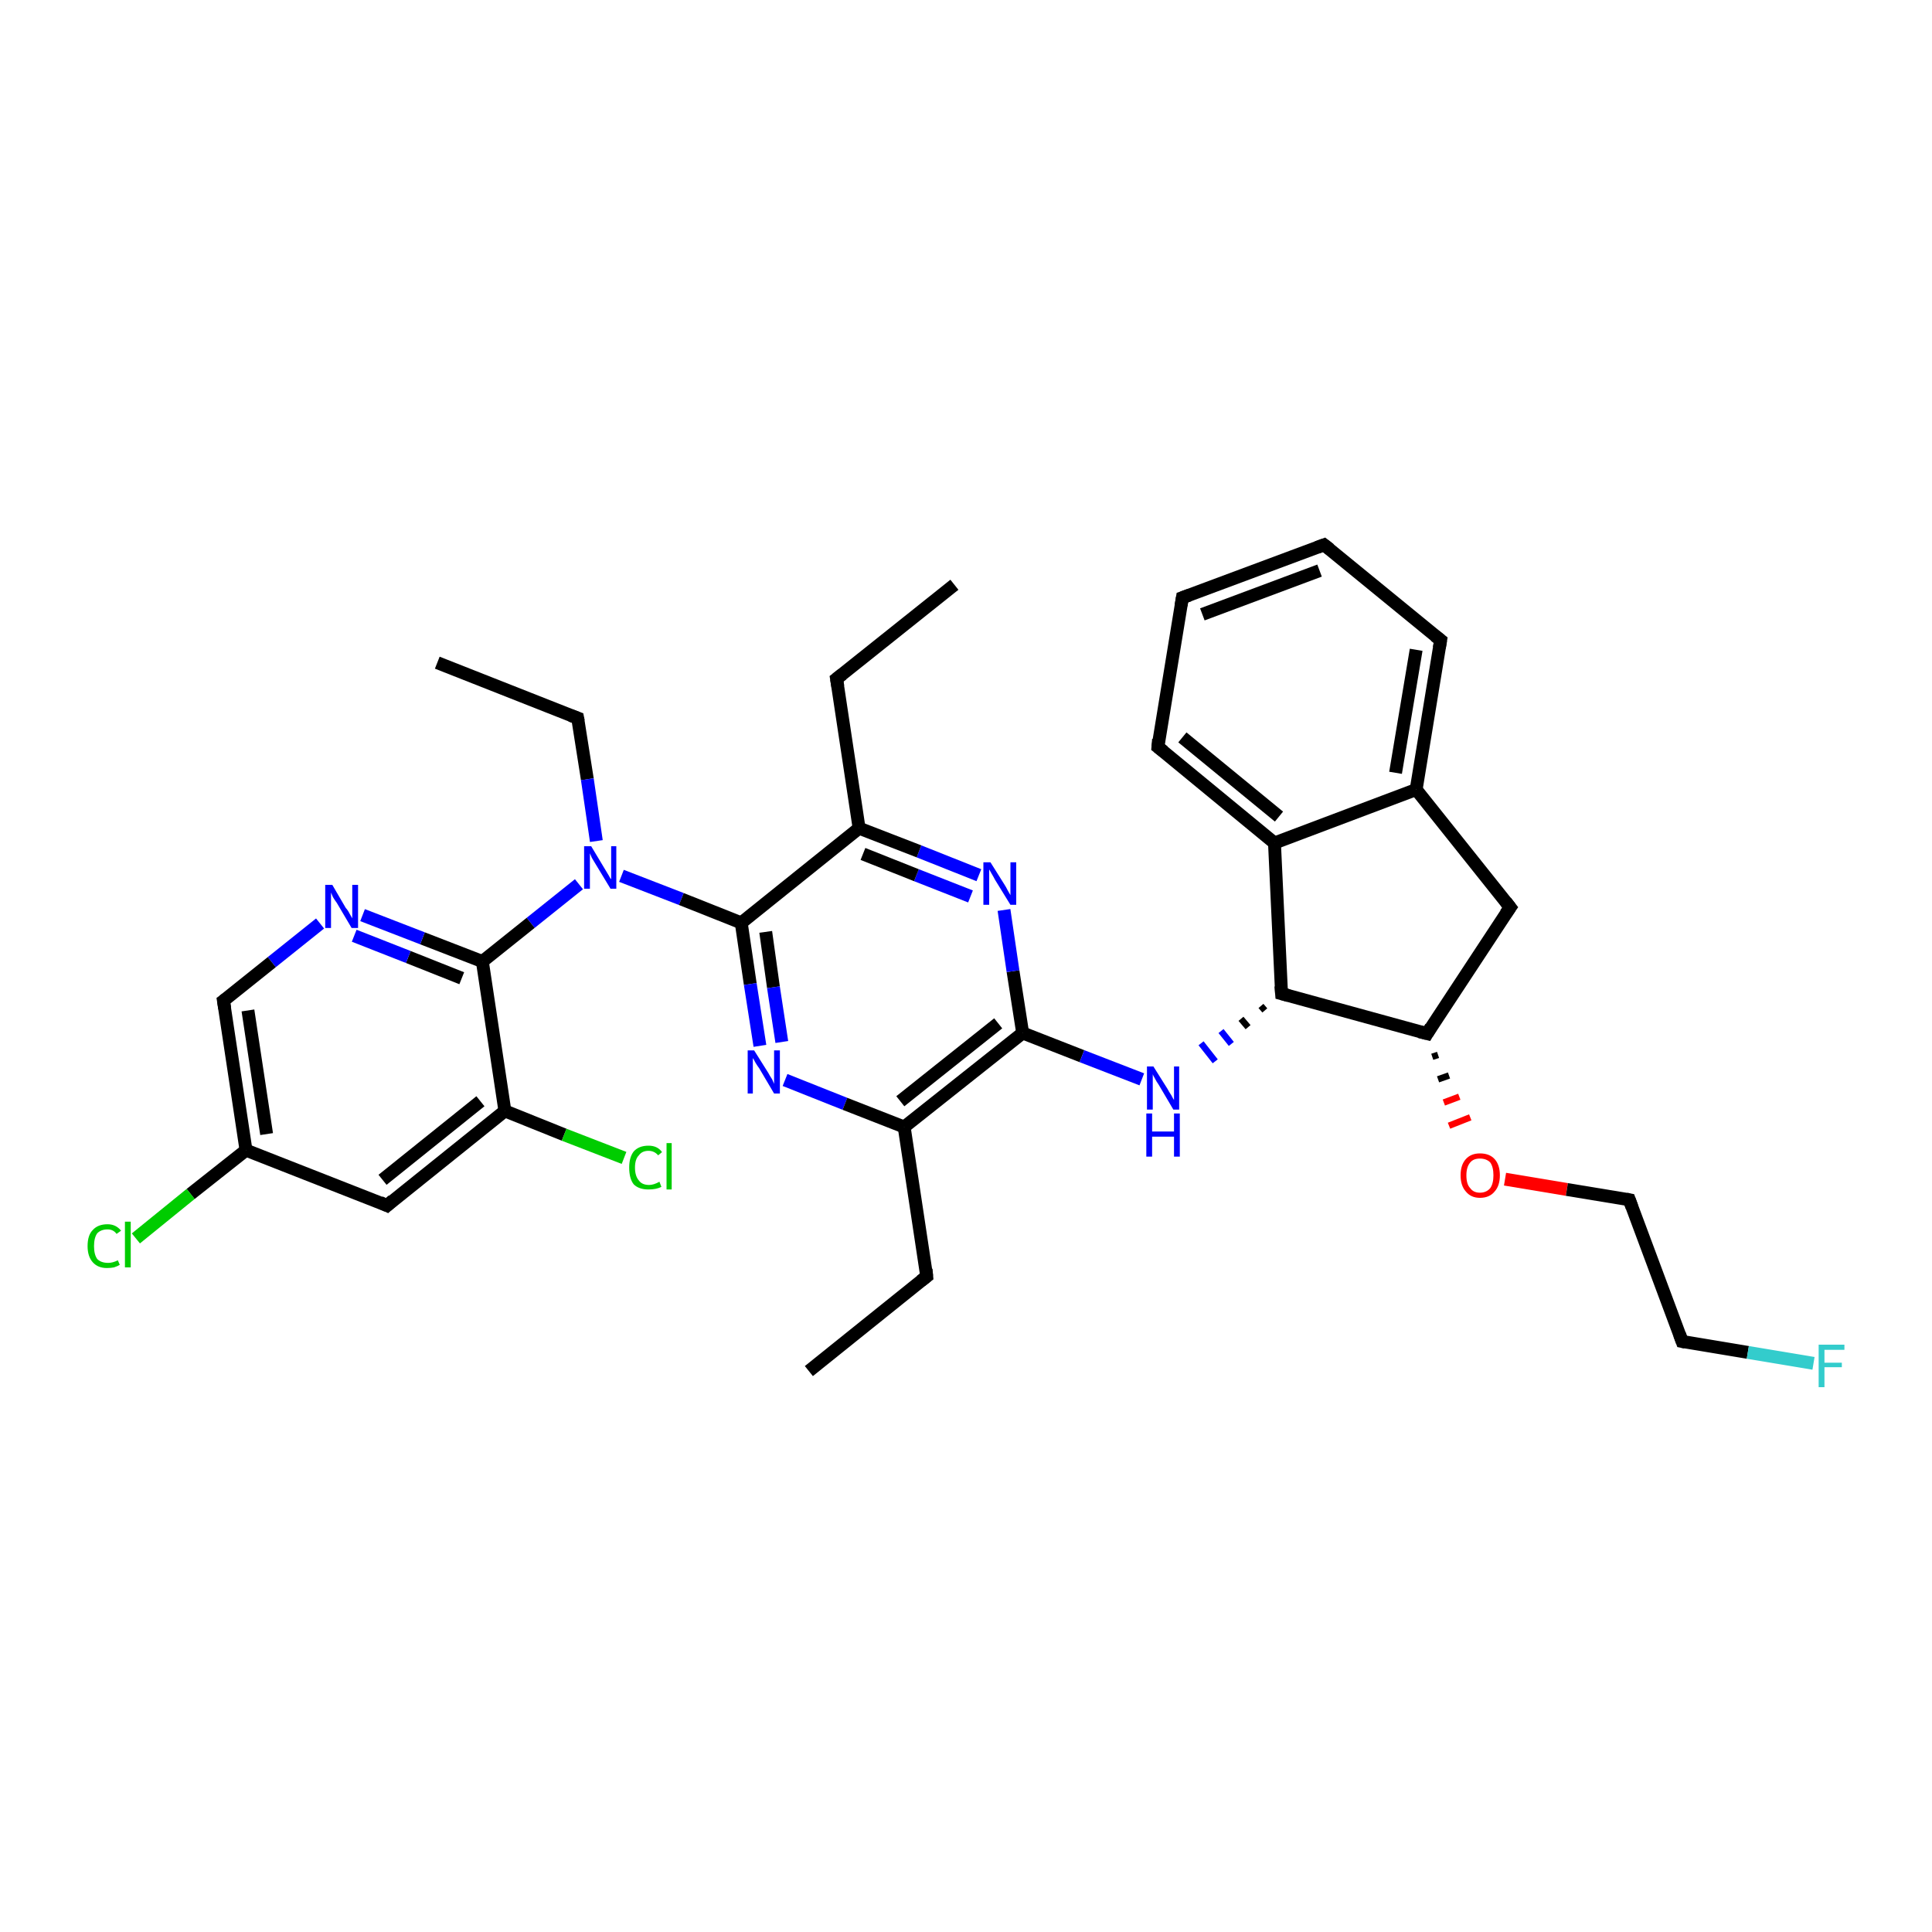 <?xml version='1.0' encoding='iso-8859-1'?>
<svg version='1.1' baseProfile='full'
              xmlns='http://www.w3.org/2000/svg'
                      xmlns:rdkit='http://www.rdkit.org/xml'
                      xmlns:xlink='http://www.w3.org/1999/xlink'
                  xml:space='preserve'
width='300px' height='300px' viewBox='0 0 300 300'>
<!-- END OF HEADER -->
<rect style='opacity:1.0;fill:#FFFFFF;stroke:none' width='300.0' height='300.0' x='0.0' y='0.0'> </rect>
<path class='bond-0 atom-0 atom-1' d='M 67.9,102.9 L 89.7,111.5' style='fill:none;fill-rule:evenodd;stroke:#000000;stroke-width:2.0px;stroke-linecap:butt;stroke-linejoin:miter;stroke-opacity:1' />
<path class='bond-1 atom-1 atom-2' d='M 89.7,111.5 L 91.2,121.0' style='fill:none;fill-rule:evenodd;stroke:#000000;stroke-width:2.0px;stroke-linecap:butt;stroke-linejoin:miter;stroke-opacity:1' />
<path class='bond-1 atom-1 atom-2' d='M 91.2,121.0 L 92.6,130.6' style='fill:none;fill-rule:evenodd;stroke:#0000FF;stroke-width:2.0px;stroke-linecap:butt;stroke-linejoin:miter;stroke-opacity:1' />
<path class='bond-2 atom-2 atom-3' d='M 89.9,137.3 L 82.4,143.3' style='fill:none;fill-rule:evenodd;stroke:#0000FF;stroke-width:2.0px;stroke-linecap:butt;stroke-linejoin:miter;stroke-opacity:1' />
<path class='bond-2 atom-2 atom-3' d='M 82.4,143.3 L 74.9,149.3' style='fill:none;fill-rule:evenodd;stroke:#000000;stroke-width:2.0px;stroke-linecap:butt;stroke-linejoin:miter;stroke-opacity:1' />
<path class='bond-3 atom-3 atom-4' d='M 74.9,149.3 L 65.6,145.7' style='fill:none;fill-rule:evenodd;stroke:#000000;stroke-width:2.0px;stroke-linecap:butt;stroke-linejoin:miter;stroke-opacity:1' />
<path class='bond-3 atom-3 atom-4' d='M 65.6,145.7 L 56.3,142.1' style='fill:none;fill-rule:evenodd;stroke:#0000FF;stroke-width:2.0px;stroke-linecap:butt;stroke-linejoin:miter;stroke-opacity:1' />
<path class='bond-3 atom-3 atom-4' d='M 71.7,151.9 L 63.4,148.6' style='fill:none;fill-rule:evenodd;stroke:#000000;stroke-width:2.0px;stroke-linecap:butt;stroke-linejoin:miter;stroke-opacity:1' />
<path class='bond-3 atom-3 atom-4' d='M 63.4,148.6 L 55.0,145.3' style='fill:none;fill-rule:evenodd;stroke:#0000FF;stroke-width:2.0px;stroke-linecap:butt;stroke-linejoin:miter;stroke-opacity:1' />
<path class='bond-4 atom-4 atom-5' d='M 49.7,143.4 L 42.2,149.4' style='fill:none;fill-rule:evenodd;stroke:#0000FF;stroke-width:2.0px;stroke-linecap:butt;stroke-linejoin:miter;stroke-opacity:1' />
<path class='bond-4 atom-4 atom-5' d='M 42.2,149.4 L 34.7,155.4' style='fill:none;fill-rule:evenodd;stroke:#000000;stroke-width:2.0px;stroke-linecap:butt;stroke-linejoin:miter;stroke-opacity:1' />
<path class='bond-5 atom-5 atom-6' d='M 34.7,155.4 L 38.2,178.6' style='fill:none;fill-rule:evenodd;stroke:#000000;stroke-width:2.0px;stroke-linecap:butt;stroke-linejoin:miter;stroke-opacity:1' />
<path class='bond-5 atom-5 atom-6' d='M 38.5,156.9 L 41.4,176.1' style='fill:none;fill-rule:evenodd;stroke:#000000;stroke-width:2.0px;stroke-linecap:butt;stroke-linejoin:miter;stroke-opacity:1' />
<path class='bond-6 atom-6 atom-7' d='M 38.2,178.6 L 29.6,185.4' style='fill:none;fill-rule:evenodd;stroke:#000000;stroke-width:2.0px;stroke-linecap:butt;stroke-linejoin:miter;stroke-opacity:1' />
<path class='bond-6 atom-6 atom-7' d='M 29.6,185.4 L 21.1,192.3' style='fill:none;fill-rule:evenodd;stroke:#00CC00;stroke-width:2.0px;stroke-linecap:butt;stroke-linejoin:miter;stroke-opacity:1' />
<path class='bond-7 atom-6 atom-8' d='M 38.2,178.6 L 60.1,187.2' style='fill:none;fill-rule:evenodd;stroke:#000000;stroke-width:2.0px;stroke-linecap:butt;stroke-linejoin:miter;stroke-opacity:1' />
<path class='bond-8 atom-8 atom-9' d='M 60.1,187.2 L 78.4,172.5' style='fill:none;fill-rule:evenodd;stroke:#000000;stroke-width:2.0px;stroke-linecap:butt;stroke-linejoin:miter;stroke-opacity:1' />
<path class='bond-8 atom-8 atom-9' d='M 59.4,183.2 L 74.6,171.0' style='fill:none;fill-rule:evenodd;stroke:#000000;stroke-width:2.0px;stroke-linecap:butt;stroke-linejoin:miter;stroke-opacity:1' />
<path class='bond-9 atom-9 atom-10' d='M 78.4,172.5 L 87.6,176.2' style='fill:none;fill-rule:evenodd;stroke:#000000;stroke-width:2.0px;stroke-linecap:butt;stroke-linejoin:miter;stroke-opacity:1' />
<path class='bond-9 atom-9 atom-10' d='M 87.6,176.2 L 96.9,179.8' style='fill:none;fill-rule:evenodd;stroke:#00CC00;stroke-width:2.0px;stroke-linecap:butt;stroke-linejoin:miter;stroke-opacity:1' />
<path class='bond-10 atom-2 atom-11' d='M 96.5,136.0 L 105.8,139.6' style='fill:none;fill-rule:evenodd;stroke:#0000FF;stroke-width:2.0px;stroke-linecap:butt;stroke-linejoin:miter;stroke-opacity:1' />
<path class='bond-10 atom-2 atom-11' d='M 105.8,139.6 L 115.1,143.3' style='fill:none;fill-rule:evenodd;stroke:#000000;stroke-width:2.0px;stroke-linecap:butt;stroke-linejoin:miter;stroke-opacity:1' />
<path class='bond-11 atom-11 atom-12' d='M 115.1,143.3 L 116.5,152.8' style='fill:none;fill-rule:evenodd;stroke:#000000;stroke-width:2.0px;stroke-linecap:butt;stroke-linejoin:miter;stroke-opacity:1' />
<path class='bond-11 atom-11 atom-12' d='M 116.5,152.8 L 118.0,162.4' style='fill:none;fill-rule:evenodd;stroke:#0000FF;stroke-width:2.0px;stroke-linecap:butt;stroke-linejoin:miter;stroke-opacity:1' />
<path class='bond-11 atom-11 atom-12' d='M 118.9,144.7 L 120.1,153.3' style='fill:none;fill-rule:evenodd;stroke:#000000;stroke-width:2.0px;stroke-linecap:butt;stroke-linejoin:miter;stroke-opacity:1' />
<path class='bond-11 atom-11 atom-12' d='M 120.1,153.3 L 121.4,161.8' style='fill:none;fill-rule:evenodd;stroke:#0000FF;stroke-width:2.0px;stroke-linecap:butt;stroke-linejoin:miter;stroke-opacity:1' />
<path class='bond-12 atom-12 atom-13' d='M 121.9,167.7 L 131.2,171.4' style='fill:none;fill-rule:evenodd;stroke:#0000FF;stroke-width:2.0px;stroke-linecap:butt;stroke-linejoin:miter;stroke-opacity:1' />
<path class='bond-12 atom-12 atom-13' d='M 131.2,171.4 L 140.4,175.0' style='fill:none;fill-rule:evenodd;stroke:#000000;stroke-width:2.0px;stroke-linecap:butt;stroke-linejoin:miter;stroke-opacity:1' />
<path class='bond-13 atom-13 atom-14' d='M 140.4,175.0 L 143.9,198.2' style='fill:none;fill-rule:evenodd;stroke:#000000;stroke-width:2.0px;stroke-linecap:butt;stroke-linejoin:miter;stroke-opacity:1' />
<path class='bond-14 atom-14 atom-15' d='M 143.9,198.2 L 125.6,212.9' style='fill:none;fill-rule:evenodd;stroke:#000000;stroke-width:2.0px;stroke-linecap:butt;stroke-linejoin:miter;stroke-opacity:1' />
<path class='bond-15 atom-13 atom-16' d='M 140.4,175.0 L 158.8,160.4' style='fill:none;fill-rule:evenodd;stroke:#000000;stroke-width:2.0px;stroke-linecap:butt;stroke-linejoin:miter;stroke-opacity:1' />
<path class='bond-15 atom-13 atom-16' d='M 139.8,171.0 L 155.0,158.9' style='fill:none;fill-rule:evenodd;stroke:#000000;stroke-width:2.0px;stroke-linecap:butt;stroke-linejoin:miter;stroke-opacity:1' />
<path class='bond-16 atom-16 atom-17' d='M 158.8,160.4 L 168.0,164.0' style='fill:none;fill-rule:evenodd;stroke:#000000;stroke-width:2.0px;stroke-linecap:butt;stroke-linejoin:miter;stroke-opacity:1' />
<path class='bond-16 atom-16 atom-17' d='M 168.0,164.0 L 177.3,167.6' style='fill:none;fill-rule:evenodd;stroke:#0000FF;stroke-width:2.0px;stroke-linecap:butt;stroke-linejoin:miter;stroke-opacity:1' />
<path class='bond-17 atom-18 atom-17' d='M 195.8,156.2 L 196.4,156.9' style='fill:none;fill-rule:evenodd;stroke:#000000;stroke-width:1.0px;stroke-linecap:butt;stroke-linejoin:miter;stroke-opacity:1' />
<path class='bond-17 atom-18 atom-17' d='M 192.7,158.2 L 193.8,159.5' style='fill:none;fill-rule:evenodd;stroke:#000000;stroke-width:1.0px;stroke-linecap:butt;stroke-linejoin:miter;stroke-opacity:1' />
<path class='bond-17 atom-18 atom-17' d='M 189.6,160.1 L 191.2,162.1' style='fill:none;fill-rule:evenodd;stroke:#0000FF;stroke-width:1.0px;stroke-linecap:butt;stroke-linejoin:miter;stroke-opacity:1' />
<path class='bond-17 atom-18 atom-17' d='M 186.5,162.0 L 188.7,164.8' style='fill:none;fill-rule:evenodd;stroke:#0000FF;stroke-width:1.0px;stroke-linecap:butt;stroke-linejoin:miter;stroke-opacity:1' />
<path class='bond-18 atom-18 atom-19' d='M 199.0,154.3 L 221.6,160.5' style='fill:none;fill-rule:evenodd;stroke:#000000;stroke-width:2.0px;stroke-linecap:butt;stroke-linejoin:miter;stroke-opacity:1' />
<path class='bond-19 atom-19 atom-20' d='M 221.6,160.5 L 234.5,140.9' style='fill:none;fill-rule:evenodd;stroke:#000000;stroke-width:2.0px;stroke-linecap:butt;stroke-linejoin:miter;stroke-opacity:1' />
<path class='bond-20 atom-20 atom-21' d='M 234.5,140.9 L 219.9,122.6' style='fill:none;fill-rule:evenodd;stroke:#000000;stroke-width:2.0px;stroke-linecap:butt;stroke-linejoin:miter;stroke-opacity:1' />
<path class='bond-21 atom-21 atom-22' d='M 219.9,122.6 L 223.7,99.4' style='fill:none;fill-rule:evenodd;stroke:#000000;stroke-width:2.0px;stroke-linecap:butt;stroke-linejoin:miter;stroke-opacity:1' />
<path class='bond-21 atom-21 atom-22' d='M 216.7,120.0 L 219.9,100.9' style='fill:none;fill-rule:evenodd;stroke:#000000;stroke-width:2.0px;stroke-linecap:butt;stroke-linejoin:miter;stroke-opacity:1' />
<path class='bond-22 atom-22 atom-23' d='M 223.7,99.4 L 205.6,84.6' style='fill:none;fill-rule:evenodd;stroke:#000000;stroke-width:2.0px;stroke-linecap:butt;stroke-linejoin:miter;stroke-opacity:1' />
<path class='bond-23 atom-23 atom-24' d='M 205.6,84.6 L 183.6,92.8' style='fill:none;fill-rule:evenodd;stroke:#000000;stroke-width:2.0px;stroke-linecap:butt;stroke-linejoin:miter;stroke-opacity:1' />
<path class='bond-23 atom-23 atom-24' d='M 204.9,88.6 L 186.7,95.4' style='fill:none;fill-rule:evenodd;stroke:#000000;stroke-width:2.0px;stroke-linecap:butt;stroke-linejoin:miter;stroke-opacity:1' />
<path class='bond-24 atom-24 atom-25' d='M 183.6,92.8 L 179.8,116.0' style='fill:none;fill-rule:evenodd;stroke:#000000;stroke-width:2.0px;stroke-linecap:butt;stroke-linejoin:miter;stroke-opacity:1' />
<path class='bond-25 atom-25 atom-26' d='M 179.8,116.0 L 197.9,130.9' style='fill:none;fill-rule:evenodd;stroke:#000000;stroke-width:2.0px;stroke-linecap:butt;stroke-linejoin:miter;stroke-opacity:1' />
<path class='bond-25 atom-25 atom-26' d='M 183.6,114.5 L 198.6,126.8' style='fill:none;fill-rule:evenodd;stroke:#000000;stroke-width:2.0px;stroke-linecap:butt;stroke-linejoin:miter;stroke-opacity:1' />
<path class='bond-26 atom-19 atom-27' d='M 222.4,164.1 L 223.3,163.8' style='fill:none;fill-rule:evenodd;stroke:#000000;stroke-width:1.0px;stroke-linecap:butt;stroke-linejoin:miter;stroke-opacity:1' />
<path class='bond-26 atom-19 atom-27' d='M 223.3,167.6 L 225.0,167.0' style='fill:none;fill-rule:evenodd;stroke:#000000;stroke-width:1.0px;stroke-linecap:butt;stroke-linejoin:miter;stroke-opacity:1' />
<path class='bond-26 atom-19 atom-27' d='M 224.2,171.2 L 226.6,170.3' style='fill:none;fill-rule:evenodd;stroke:#FF0000;stroke-width:1.0px;stroke-linecap:butt;stroke-linejoin:miter;stroke-opacity:1' />
<path class='bond-26 atom-19 atom-27' d='M 225.0,174.8 L 228.3,173.5' style='fill:none;fill-rule:evenodd;stroke:#FF0000;stroke-width:1.0px;stroke-linecap:butt;stroke-linejoin:miter;stroke-opacity:1' />
<path class='bond-27 atom-27 atom-28' d='M 233.7,183.1 L 243.3,184.7' style='fill:none;fill-rule:evenodd;stroke:#FF0000;stroke-width:2.0px;stroke-linecap:butt;stroke-linejoin:miter;stroke-opacity:1' />
<path class='bond-27 atom-27 atom-28' d='M 243.3,184.7 L 253.0,186.3' style='fill:none;fill-rule:evenodd;stroke:#000000;stroke-width:2.0px;stroke-linecap:butt;stroke-linejoin:miter;stroke-opacity:1' />
<path class='bond-28 atom-28 atom-29' d='M 253.0,186.3 L 261.2,208.3' style='fill:none;fill-rule:evenodd;stroke:#000000;stroke-width:2.0px;stroke-linecap:butt;stroke-linejoin:miter;stroke-opacity:1' />
<path class='bond-29 atom-29 atom-30' d='M 261.2,208.3 L 271.4,210.0' style='fill:none;fill-rule:evenodd;stroke:#000000;stroke-width:2.0px;stroke-linecap:butt;stroke-linejoin:miter;stroke-opacity:1' />
<path class='bond-29 atom-29 atom-30' d='M 271.4,210.0 L 281.6,211.7' style='fill:none;fill-rule:evenodd;stroke:#33CCCC;stroke-width:2.0px;stroke-linecap:butt;stroke-linejoin:miter;stroke-opacity:1' />
<path class='bond-30 atom-16 atom-31' d='M 158.8,160.4 L 157.3,150.8' style='fill:none;fill-rule:evenodd;stroke:#000000;stroke-width:2.0px;stroke-linecap:butt;stroke-linejoin:miter;stroke-opacity:1' />
<path class='bond-30 atom-16 atom-31' d='M 157.3,150.8 L 155.9,141.3' style='fill:none;fill-rule:evenodd;stroke:#0000FF;stroke-width:2.0px;stroke-linecap:butt;stroke-linejoin:miter;stroke-opacity:1' />
<path class='bond-31 atom-31 atom-32' d='M 152.0,135.9 L 142.7,132.2' style='fill:none;fill-rule:evenodd;stroke:#0000FF;stroke-width:2.0px;stroke-linecap:butt;stroke-linejoin:miter;stroke-opacity:1' />
<path class='bond-31 atom-31 atom-32' d='M 142.7,132.2 L 133.4,128.6' style='fill:none;fill-rule:evenodd;stroke:#000000;stroke-width:2.0px;stroke-linecap:butt;stroke-linejoin:miter;stroke-opacity:1' />
<path class='bond-31 atom-31 atom-32' d='M 150.7,139.2 L 142.3,135.9' style='fill:none;fill-rule:evenodd;stroke:#0000FF;stroke-width:2.0px;stroke-linecap:butt;stroke-linejoin:miter;stroke-opacity:1' />
<path class='bond-31 atom-31 atom-32' d='M 142.3,135.9 L 134.0,132.6' style='fill:none;fill-rule:evenodd;stroke:#000000;stroke-width:2.0px;stroke-linecap:butt;stroke-linejoin:miter;stroke-opacity:1' />
<path class='bond-32 atom-32 atom-33' d='M 133.4,128.6 L 129.9,105.4' style='fill:none;fill-rule:evenodd;stroke:#000000;stroke-width:2.0px;stroke-linecap:butt;stroke-linejoin:miter;stroke-opacity:1' />
<path class='bond-33 atom-33 atom-34' d='M 129.9,105.4 L 148.2,90.8' style='fill:none;fill-rule:evenodd;stroke:#000000;stroke-width:2.0px;stroke-linecap:butt;stroke-linejoin:miter;stroke-opacity:1' />
<path class='bond-34 atom-9 atom-3' d='M 78.4,172.5 L 74.9,149.3' style='fill:none;fill-rule:evenodd;stroke:#000000;stroke-width:2.0px;stroke-linecap:butt;stroke-linejoin:miter;stroke-opacity:1' />
<path class='bond-35 atom-32 atom-11' d='M 133.4,128.6 L 115.1,143.3' style='fill:none;fill-rule:evenodd;stroke:#000000;stroke-width:2.0px;stroke-linecap:butt;stroke-linejoin:miter;stroke-opacity:1' />
<path class='bond-36 atom-26 atom-18' d='M 197.9,130.9 L 199.0,154.3' style='fill:none;fill-rule:evenodd;stroke:#000000;stroke-width:2.0px;stroke-linecap:butt;stroke-linejoin:miter;stroke-opacity:1' />
<path class='bond-37 atom-26 atom-21' d='M 197.9,130.9 L 219.9,122.6' style='fill:none;fill-rule:evenodd;stroke:#000000;stroke-width:2.0px;stroke-linecap:butt;stroke-linejoin:miter;stroke-opacity:1' />
<path d='M 88.6,111.1 L 89.7,111.5 L 89.8,112.0' style='fill:none;stroke:#000000;stroke-width:2.0px;stroke-linecap:butt;stroke-linejoin:miter;stroke-opacity:1;' />
<path d='M 35.1,155.1 L 34.7,155.4 L 34.9,156.6' style='fill:none;stroke:#000000;stroke-width:2.0px;stroke-linecap:butt;stroke-linejoin:miter;stroke-opacity:1;' />
<path d='M 59.0,186.7 L 60.1,187.2 L 61.0,186.4' style='fill:none;stroke:#000000;stroke-width:2.0px;stroke-linecap:butt;stroke-linejoin:miter;stroke-opacity:1;' />
<path d='M 143.8,197.1 L 143.9,198.2 L 143.0,198.9' style='fill:none;stroke:#000000;stroke-width:2.0px;stroke-linecap:butt;stroke-linejoin:miter;stroke-opacity:1;' />
<path d='M 200.1,154.6 L 199.0,154.3 L 198.9,153.1' style='fill:none;stroke:#000000;stroke-width:2.0px;stroke-linecap:butt;stroke-linejoin:miter;stroke-opacity:1;' />
<path d='M 220.4,160.2 L 221.6,160.5 L 222.2,159.5' style='fill:none;stroke:#000000;stroke-width:2.0px;stroke-linecap:butt;stroke-linejoin:miter;stroke-opacity:1;' />
<path d='M 233.8,141.9 L 234.5,140.9 L 233.8,140.0' style='fill:none;stroke:#000000;stroke-width:2.0px;stroke-linecap:butt;stroke-linejoin:miter;stroke-opacity:1;' />
<path d='M 223.5,100.6 L 223.7,99.4 L 222.8,98.7' style='fill:none;stroke:#000000;stroke-width:2.0px;stroke-linecap:butt;stroke-linejoin:miter;stroke-opacity:1;' />
<path d='M 206.5,85.3 L 205.6,84.6 L 204.5,85.0' style='fill:none;stroke:#000000;stroke-width:2.0px;stroke-linecap:butt;stroke-linejoin:miter;stroke-opacity:1;' />
<path d='M 184.7,92.4 L 183.6,92.8 L 183.4,94.0' style='fill:none;stroke:#000000;stroke-width:2.0px;stroke-linecap:butt;stroke-linejoin:miter;stroke-opacity:1;' />
<path d='M 179.9,114.8 L 179.8,116.0 L 180.7,116.7' style='fill:none;stroke:#000000;stroke-width:2.0px;stroke-linecap:butt;stroke-linejoin:miter;stroke-opacity:1;' />
<path d='M 252.5,186.2 L 253.0,186.3 L 253.4,187.4' style='fill:none;stroke:#000000;stroke-width:2.0px;stroke-linecap:butt;stroke-linejoin:miter;stroke-opacity:1;' />
<path d='M 260.8,207.2 L 261.2,208.3 L 261.7,208.4' style='fill:none;stroke:#000000;stroke-width:2.0px;stroke-linecap:butt;stroke-linejoin:miter;stroke-opacity:1;' />
<path d='M 130.1,106.6 L 129.9,105.4 L 130.8,104.7' style='fill:none;stroke:#000000;stroke-width:2.0px;stroke-linecap:butt;stroke-linejoin:miter;stroke-opacity:1;' />
<path class='atom-2' d='M 91.8 131.4
L 93.9 134.9
Q 94.1 135.2, 94.5 135.9
Q 94.8 136.5, 94.9 136.5
L 94.9 131.4
L 95.7 131.4
L 95.7 138.0
L 94.8 138.0
L 92.5 134.2
Q 92.2 133.7, 91.9 133.2
Q 91.7 132.7, 91.6 132.5
L 91.6 138.0
L 90.7 138.0
L 90.7 131.4
L 91.8 131.4
' fill='#0000FF'/>
<path class='atom-4' d='M 51.6 137.4
L 53.7 141.0
Q 54.0 141.3, 54.3 141.9
Q 54.7 142.6, 54.7 142.6
L 54.7 137.4
L 55.6 137.4
L 55.6 144.1
L 54.6 144.1
L 52.3 140.2
Q 52.0 139.8, 51.7 139.3
Q 51.5 138.8, 51.4 138.6
L 51.4 144.1
L 50.5 144.1
L 50.5 137.4
L 51.6 137.4
' fill='#0000FF'/>
<path class='atom-7' d='M 13.6 193.5
Q 13.6 191.8, 14.4 191.0
Q 15.2 190.1, 16.7 190.1
Q 18.0 190.1, 18.8 191.1
L 18.1 191.6
Q 17.6 190.9, 16.7 190.9
Q 15.7 190.9, 15.1 191.5
Q 14.6 192.2, 14.6 193.5
Q 14.6 194.8, 15.1 195.5
Q 15.7 196.1, 16.8 196.1
Q 17.5 196.1, 18.3 195.7
L 18.6 196.4
Q 18.3 196.6, 17.7 196.8
Q 17.2 196.9, 16.6 196.9
Q 15.2 196.9, 14.4 196.0
Q 13.6 195.1, 13.6 193.5
' fill='#00CC00'/>
<path class='atom-7' d='M 19.4 189.7
L 20.3 189.7
L 20.3 196.8
L 19.4 196.8
L 19.4 189.7
' fill='#00CC00'/>
<path class='atom-10' d='M 97.7 181.3
Q 97.7 179.7, 98.4 178.8
Q 99.2 177.9, 100.7 177.9
Q 102.1 177.9, 102.8 178.9
L 102.2 179.4
Q 101.6 178.7, 100.7 178.7
Q 99.7 178.7, 99.2 179.4
Q 98.6 180.0, 98.6 181.3
Q 98.6 182.6, 99.2 183.3
Q 99.7 184.0, 100.8 184.0
Q 101.5 184.0, 102.4 183.5
L 102.7 184.3
Q 102.3 184.5, 101.8 184.6
Q 101.3 184.7, 100.7 184.7
Q 99.2 184.7, 98.4 183.9
Q 97.7 183.0, 97.7 181.3
' fill='#00CC00'/>
<path class='atom-10' d='M 103.5 177.5
L 104.3 177.5
L 104.3 184.7
L 103.5 184.7
L 103.5 177.5
' fill='#00CC00'/>
<path class='atom-12' d='M 117.1 163.1
L 119.3 166.6
Q 119.5 167.0, 119.9 167.6
Q 120.2 168.3, 120.2 168.3
L 120.2 163.1
L 121.1 163.1
L 121.1 169.8
L 120.2 169.8
L 117.9 165.9
Q 117.6 165.5, 117.3 165.0
Q 117.0 164.4, 116.9 164.3
L 116.9 169.8
L 116.1 169.8
L 116.1 163.1
L 117.1 163.1
' fill='#0000FF'/>
<path class='atom-17' d='M 179.1 165.6
L 181.3 169.1
Q 181.5 169.5, 181.9 170.1
Q 182.2 170.7, 182.3 170.8
L 182.3 165.6
L 183.1 165.6
L 183.1 172.3
L 182.2 172.3
L 179.9 168.4
Q 179.6 168.0, 179.3 167.4
Q 179.0 166.9, 179.0 166.8
L 179.0 172.3
L 178.1 172.3
L 178.1 165.6
L 179.1 165.6
' fill='#0000FF'/>
<path class='atom-17' d='M 178.0 172.9
L 178.9 172.9
L 178.9 175.7
L 182.3 175.7
L 182.3 172.9
L 183.2 172.9
L 183.2 179.6
L 182.3 179.6
L 182.3 176.5
L 178.9 176.5
L 178.9 179.6
L 178.0 179.6
L 178.0 172.9
' fill='#0000FF'/>
<path class='atom-27' d='M 226.8 182.5
Q 226.8 180.9, 227.6 180.0
Q 228.4 179.1, 229.8 179.1
Q 231.3 179.1, 232.1 180.0
Q 232.9 180.9, 232.9 182.5
Q 232.9 184.1, 232.1 185.0
Q 231.3 186.0, 229.8 186.0
Q 228.4 186.0, 227.6 185.0
Q 226.8 184.1, 226.8 182.5
M 229.8 185.2
Q 230.8 185.2, 231.4 184.5
Q 231.9 183.8, 231.9 182.5
Q 231.9 181.2, 231.4 180.5
Q 230.8 179.9, 229.8 179.9
Q 228.8 179.9, 228.3 180.5
Q 227.7 181.2, 227.7 182.5
Q 227.7 183.9, 228.3 184.5
Q 228.8 185.2, 229.8 185.2
' fill='#FF0000'/>
<path class='atom-30' d='M 282.4 208.8
L 286.4 208.8
L 286.4 209.6
L 283.3 209.6
L 283.3 211.6
L 286.0 211.6
L 286.0 212.3
L 283.3 212.3
L 283.3 215.4
L 282.4 215.4
L 282.4 208.8
' fill='#33CCCC'/>
<path class='atom-31' d='M 153.8 133.9
L 156.0 137.4
Q 156.2 137.7, 156.5 138.3
Q 156.9 139.0, 156.9 139.0
L 156.9 133.9
L 157.8 133.9
L 157.8 140.5
L 156.9 140.5
L 154.5 136.6
Q 154.3 136.2, 154.0 135.7
Q 153.7 135.2, 153.6 135.0
L 153.6 140.5
L 152.7 140.5
L 152.7 133.9
L 153.8 133.9
' fill='#0000FF'/>
</svg>
